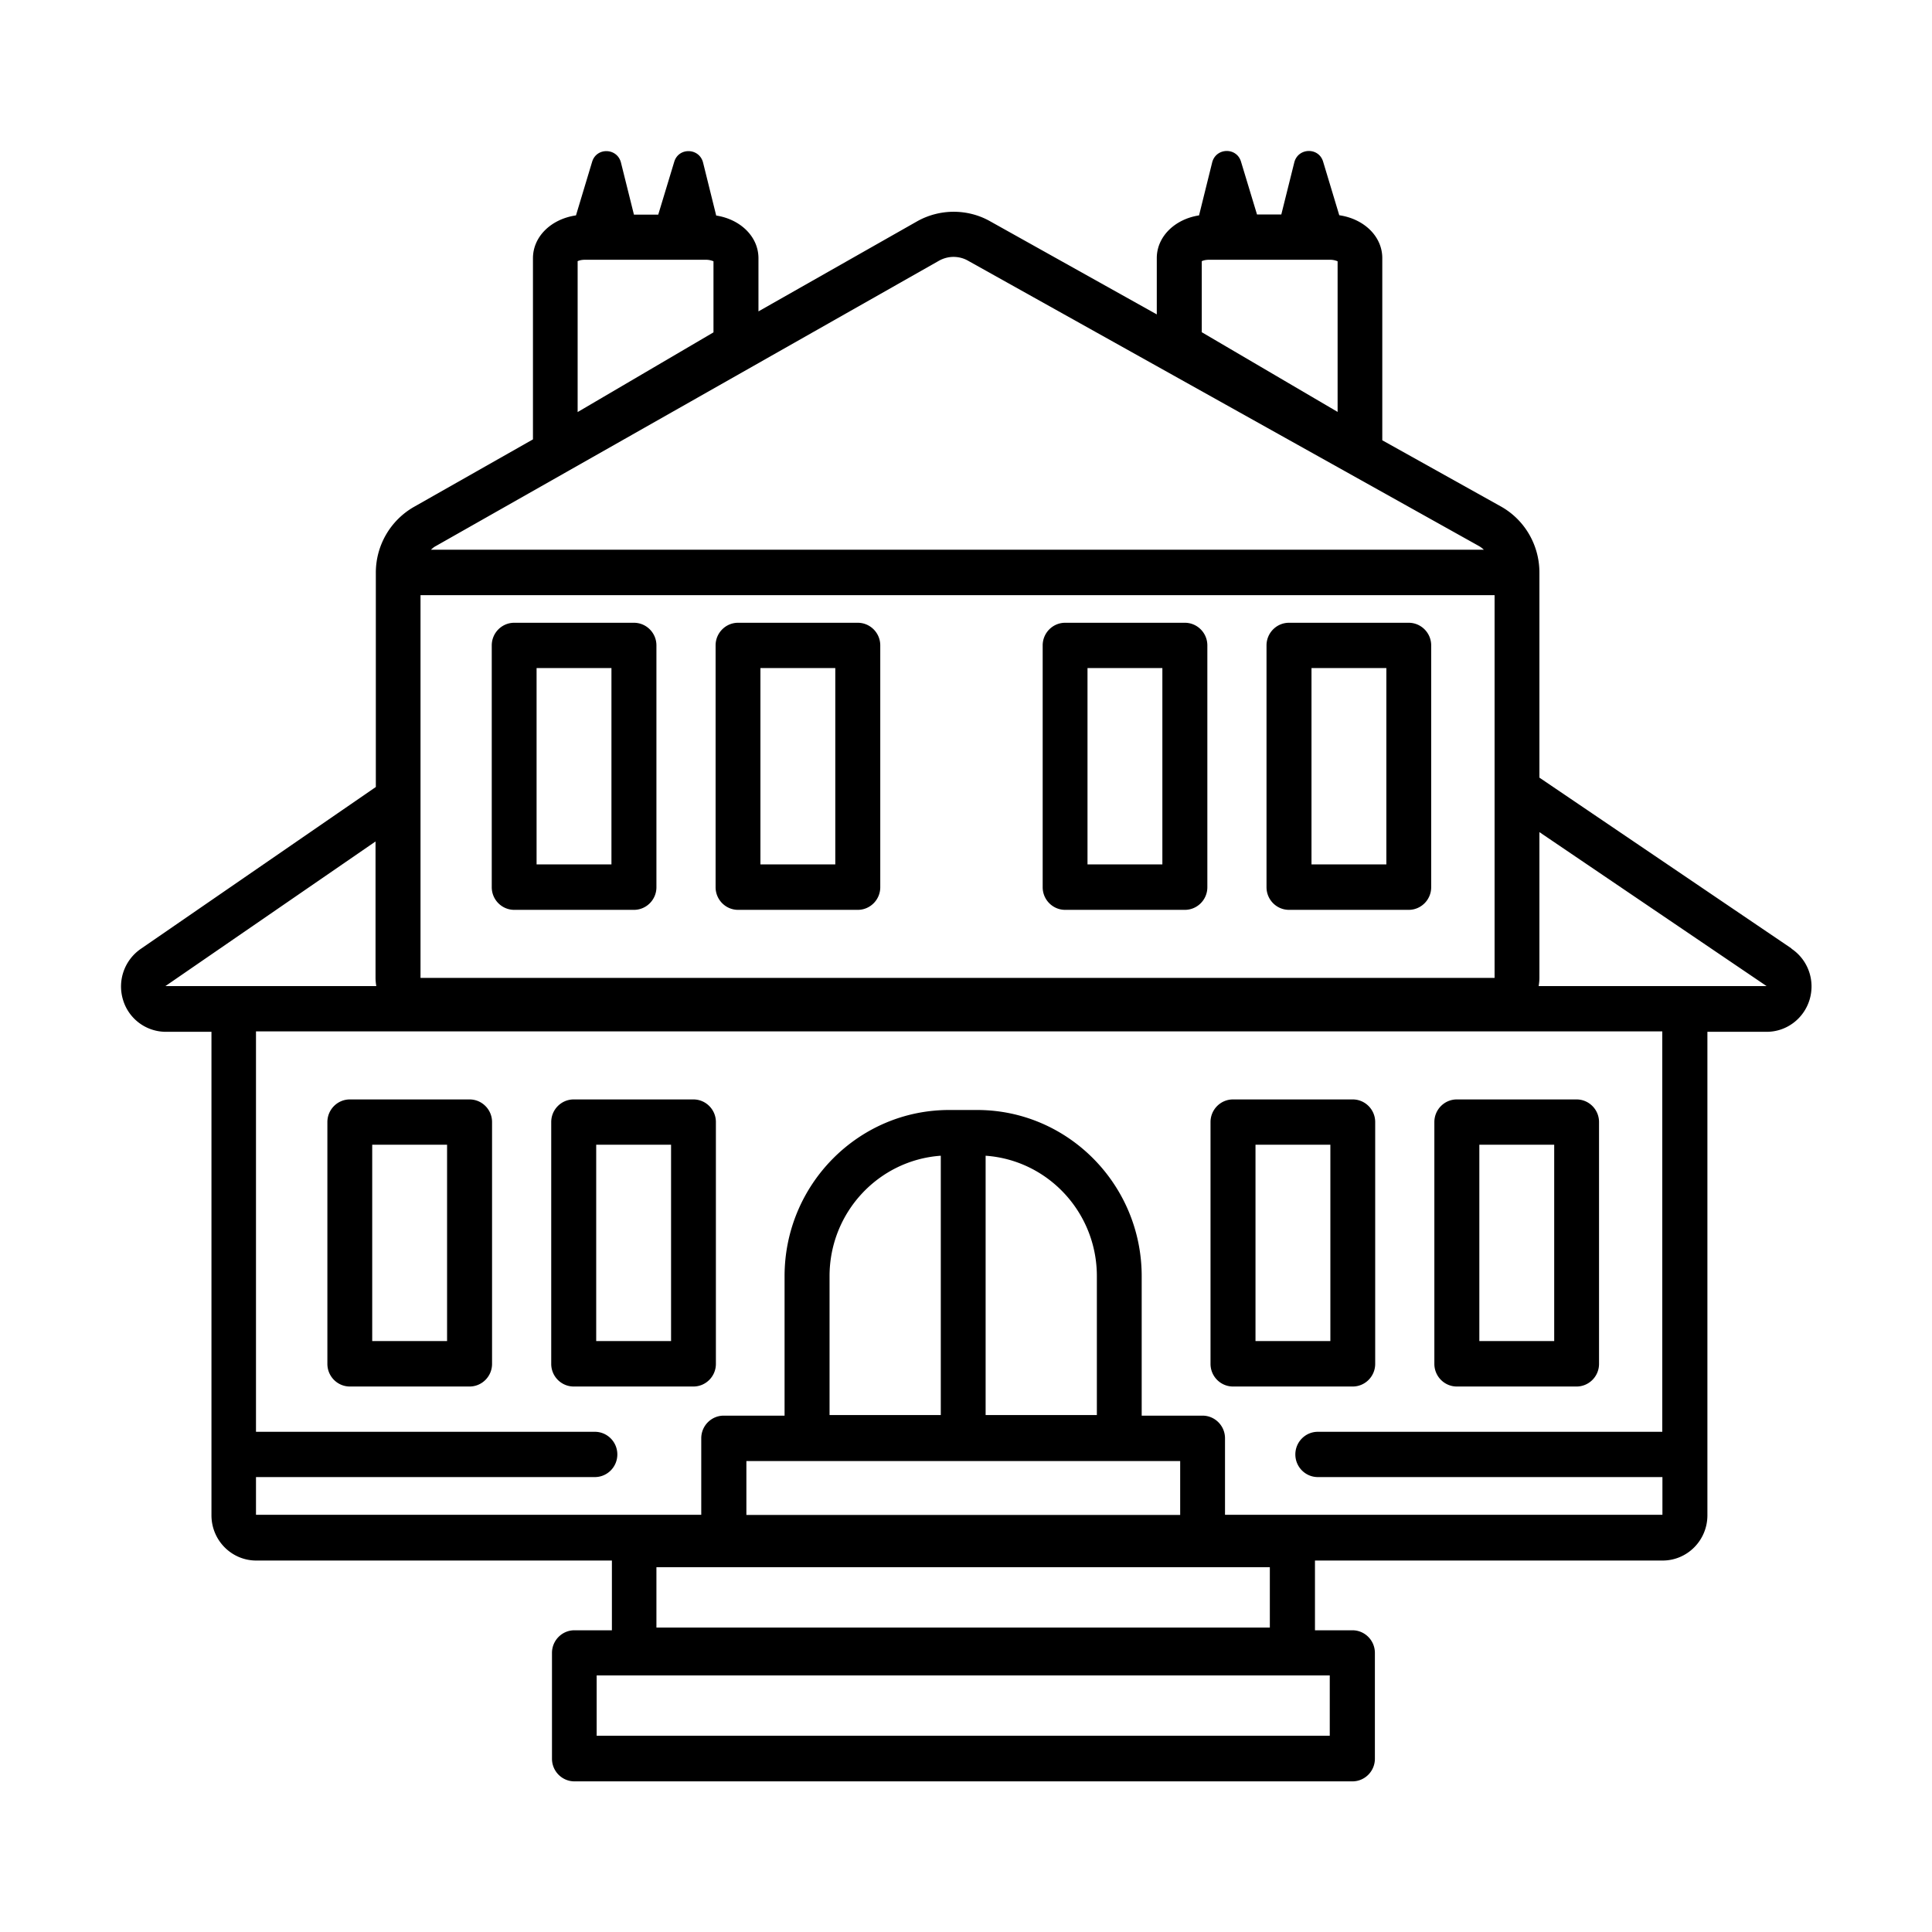 <?xml version="1.0" encoding="UTF-8"?>
<svg xmlns="http://www.w3.org/2000/svg" viewBox="0 0 128 128">
  <path d="M42 41.26h-7.93c-.82 0-1.49.67-1.49 1.5v16.02c0 .83.67 1.5 1.49 1.5H42c.82 0 1.49-.67 1.49-1.5V42.76c0-.83-.67-1.5-1.49-1.5Zm-1.49 16.01h-4.96V44.26h4.96v13.01Zm16.32-16.01H48.9c-.82 0-1.49.67-1.49 1.5v16.02c0 .83.67 1.5 1.49 1.5h7.93c.82 0 1.49-.67 1.49-1.5V42.76c0-.83-.67-1.5-1.49-1.5Zm-1.49 16.01h-4.96V44.26h4.96v13.01ZM78.5 41.26h-7.93c-.82 0-1.49.67-1.49 1.5v16.02c0 .83.67 1.5 1.49 1.5h7.93c.82 0 1.49-.67 1.49-1.5V42.76c0-.83-.67-1.5-1.49-1.5Zm-1.49 16.01h-4.96V44.26h4.96v13.01Zm16.32-16.01H85.4c-.82 0-1.49.67-1.49 1.5v16.02c0 .83.67 1.5 1.49 1.5h7.93c.82 0 1.49-.67 1.49-1.5V42.76c0-.83-.67-1.5-1.49-1.5Zm-1.48 16.01h-4.96V44.26h4.96v13.01ZM81.69 91.86h7.93c.82 0 1.49-.67 1.49-1.5V74.34c0-.83-.67-1.5-1.49-1.5h-7.93c-.82 0-1.49.67-1.49 1.5v16.02c0 .83.67 1.5 1.49 1.5Zm1.49-16.02h4.96v13.01h-4.96V75.84Zm13.34 16.02h7.93c.82 0 1.49-.67 1.49-1.5V74.34c0-.83-.67-1.5-1.49-1.5h-7.93c-.82 0-1.49.67-1.49 1.5v16.02c0 .83.67 1.5 1.49 1.5Zm1.49-16.02h4.96v13.01h-4.96V75.84ZM23.18 91.86h7.93c.82 0 1.49-.67 1.49-1.5V74.34c0-.83-.67-1.5-1.49-1.5h-7.93c-.82 0-1.49.67-1.49 1.5v16.02c0 .83.67 1.5 1.49 1.5Zm1.48-16.02h4.96v13.01h-4.96V75.84Zm13.35 16.02h7.93c.82 0 1.49-.67 1.49-1.5V74.34c0-.83-.67-1.5-1.49-1.5h-7.93c-.82 0-1.49.67-1.49 1.5v16.02c0 .83.67 1.5 1.49 1.5Zm1.49-16.02h4.96v13.01H39.5V75.84Zm79.18-13.01-16.69-11.31V37.93c0-1.82-.98-3.5-2.56-4.38l-7.85-4.38V17.1c0-1.44-1.21-2.6-2.85-2.84l-1.07-3.55c-.29-.97-1.66-.93-1.91.05l-.86 3.45h-1.61l-1.06-3.5c-.29-.97-1.66-.93-1.91.05l-.87 3.51c-1.61.25-2.8 1.41-2.8 2.83v3.73l-11.06-6.18c-.73-.41-1.56-.62-2.4-.62s-1.69.22-2.43.64l-10.5 5.96v-3.52c0-1.43-1.19-2.58-2.8-2.83l-.87-3.51c-.25-.98-1.62-1.02-1.91-.05l-1.06 3.5H42l-.86-3.45c-.25-.98-1.62-1.02-1.91-.05l-1.07 3.55c-1.64.24-2.85 1.4-2.85 2.84v12l-7.88 4.47a5.017 5.017 0 0 0-2.53 4.36v14.2L9.32 62.87a3.028 3.028 0 0 0-1.17 3.37 2.964 2.964 0 0 0 2.83 2.12h3.03v32.03c0 1.66 1.33 3 2.97 3h23.56v4.62h-2.48c-.82 0-1.49.67-1.49 1.5v7.01c0 .83.67 1.5 1.49 1.5H89.6c.82 0 1.49-.67 1.49-1.5v-7.01c0-.83-.67-1.5-1.49-1.5h-2.48v-4.62h23.03c1.64 0 2.97-1.34 2.97-3V68.36h3.93c1.31 0 2.46-.87 2.84-2.13.38-1.27-.1-2.63-1.19-3.37ZM79.61 17.31c.09-.05.26-.1.5-.1h8.01c.24 0 .4.06.5.1v9.98l-9-5.28V17.3Zm-41.35 0c.09-.05.26-.1.5-.1h8.01c.24 0 .4.06.5.1v4.71l-9 5.28v-9.98ZM88.1 115H39.53v-4H88.1v4ZM27.86 39.43h71.16v25.36H27.86V39.43ZM62.2 17.28c.3-.17.64-.26.97-.26s.66.08.96.25l33.86 18.91c.12.07.22.15.32.24H28.55c.1-.09.2-.18.32-.24l33.33-18.9ZM10.96 65.33l13.92-9.58v9.03c0 .19.02.37.05.55H10.96Zm61.71 28.42H65.3V76.57c4.12.29 7.37 3.75 7.37 7.98v9.2Zm-10.34 0h-7.37v-9.2c0-4.23 3.25-7.69 7.37-7.98v17.18Zm15.86 3.05v3.57H49.45V96.8h28.74Zm5.94 7.03v4H43.49v-4h40.64Zm26.01-8.97H87.31c-.82 0-1.49.67-1.49 1.5s.67 1.5 1.49 1.5h22.83v2.5H81.16v-5.07c0-.83-.67-1.5-1.49-1.5h-4.03V84.55c0-6.07-4.89-11.01-10.9-11.01h-1.86c-6.01 0-10.9 4.94-10.9 11.01V93.79h-4.03c-.82 0-1.49.67-1.49 1.5v5.07h-29.5v-2.5h22.45c.82 0 1.49-.67 1.49-1.5s-.67-1.5-1.49-1.5H16.96V68.33h93.17v26.53Zm0-29.53h-8.2c.03-.18.05-.36.05-.55v-9.65l15.05 10.2h-6.9Z"></path>
</svg>
